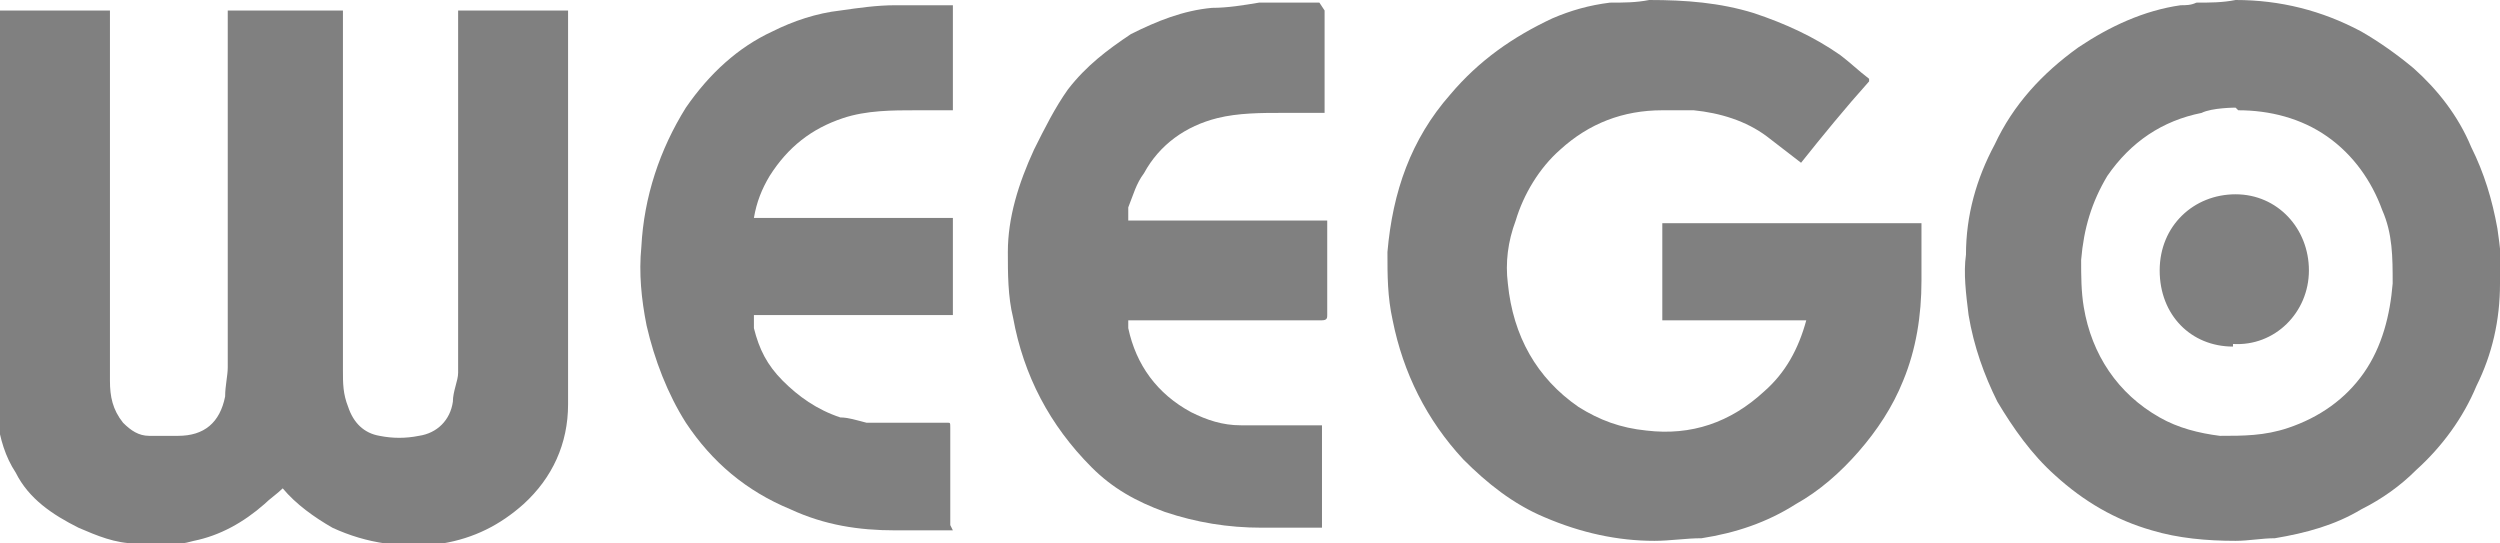 <svg width="92" height="20" viewBox="0 0 92 20" fill="none" xmlns="http://www.w3.org/2000/svg">
<g id="parede_2" clip-path="url(#clip0_206_48714)">
<path id="Vector" d="M8.478 0.387H12.62V0.58C12.62 4.155 12.62 7.633 12.62 11.208C12.62 11.981 12.62 12.851 12.62 13.623C12.62 14.107 12.62 14.493 12.813 14.976C13.005 15.556 13.391 15.942 13.969 16.039C14.45 16.136 14.932 16.136 15.414 16.039C16.088 15.942 16.57 15.459 16.666 14.783C16.666 14.396 16.859 14.01 16.859 13.72C16.859 12.754 16.859 11.691 16.859 10.725C16.859 7.343 16.859 3.962 16.859 0.58V0.387H20.905C20.905 1.739 20.905 2.899 20.905 4.058C20.905 4.638 20.905 5.314 20.905 5.894C20.905 7.053 20.905 8.213 20.905 9.372C20.905 10.049 20.905 10.822 20.905 11.498C20.905 12.078 20.905 12.561 20.905 13.14C20.905 13.72 20.905 14.3 20.905 14.88C20.905 16.329 20.327 17.585 19.267 18.551C18.4 19.324 17.437 19.807 16.281 20C14.836 20.194 13.487 20 12.235 19.421C11.56 19.034 10.886 18.551 10.404 17.971C10.211 18.165 9.923 18.358 9.73 18.551C8.959 19.227 8.092 19.71 7.129 19.904C6.454 20.097 5.78 20.097 5.009 20C4.239 20 3.564 19.71 2.89 19.421C1.927 18.937 1.06 18.358 0.578 17.392C0.193 16.812 2.15992e-05 16.136 -0.096 15.459C-0.096 14.493 -0.096 13.623 -0.096 12.657C-0.096 11.305 -0.096 9.952 -0.096 8.696C2.15992e-05 5.991 2.15992e-05 3.285 2.15992e-05 0.677C2.15992e-05 0.677 2.15992e-05 0.483 2.15992e-05 0.387H4.046C4.046 0.387 4.046 0.387 4.046 0.483C4.046 0.677 4.046 0.773 4.046 0.966C4.046 3.382 4.046 5.797 4.046 8.213C4.046 8.793 4.046 9.469 4.046 10.049C4.046 11.401 4.046 12.657 4.046 14.01C4.046 14.59 4.142 15.073 4.528 15.556C4.817 15.846 5.106 16.039 5.491 16.039C5.876 16.039 6.165 16.039 6.551 16.039C7.514 16.039 8.092 15.556 8.285 14.59C8.285 14.203 8.381 13.817 8.381 13.527C8.381 9.179 8.381 4.831 8.381 0.58C8.381 0.58 8.381 0.483 8.381 0.387H8.478Z" fill="#808080"/>
<path id="Vector_2" d="M68.783 2.995C67.916 3.961 67.049 5.024 66.279 5.99C65.893 5.7 65.412 5.314 65.026 5.024C64.255 4.444 63.292 4.155 62.329 4.058C61.944 4.058 61.558 4.058 61.173 4.058C59.728 4.058 58.475 4.541 57.416 5.507C56.645 6.184 56.067 7.15 55.778 8.116C55.489 8.889 55.393 9.662 55.489 10.435C55.682 12.367 56.549 13.913 58.09 14.976C58.861 15.459 59.631 15.749 60.595 15.845C62.233 16.039 63.678 15.556 64.93 14.396C65.701 13.72 66.182 12.85 66.471 11.787H61.173V8.213H70.71C70.71 8.213 70.71 8.792 70.71 9.082C70.71 9.469 70.71 9.952 70.71 10.338C70.71 11.594 70.517 12.85 70.036 14.01C69.65 14.976 69.072 15.845 68.398 16.618C67.724 17.391 66.953 18.068 66.086 18.551C65.026 19.227 63.87 19.613 62.618 19.807C62.04 19.807 61.462 19.903 60.884 19.903C59.535 19.903 58.186 19.613 56.838 19.034C55.682 18.551 54.718 17.778 53.851 16.908C52.503 15.459 51.636 13.72 51.25 11.787C51.058 10.918 51.058 10.145 51.058 9.275C51.25 7.053 51.925 5.121 53.37 3.478C54.429 2.222 55.682 1.353 57.127 0.676C57.801 0.386 58.475 0.193 59.246 0.097C59.728 0.097 60.209 0.097 60.691 0C62.04 0 63.292 0.097 64.544 0.483C65.701 0.87 66.76 1.353 67.724 2.029C68.109 2.319 68.398 2.609 68.783 2.899V2.995Z" fill="#808080"/>
<path id="Vector_3" d="M82.27 0C83.908 0 85.449 0.386 86.894 1.159C87.569 1.546 88.243 2.029 88.821 2.512C89.688 3.285 90.459 4.251 90.94 5.411C91.422 6.377 91.711 7.343 91.904 8.406C92 9.082 92.096 9.758 92 10.435C92 11.787 91.711 13.043 91.133 14.203C90.651 15.362 89.881 16.425 88.917 17.295C88.339 17.874 87.665 18.358 86.894 18.744C85.931 19.324 84.871 19.613 83.715 19.807C83.234 19.807 82.752 19.903 82.27 19.903C81.21 19.903 80.151 19.807 79.187 19.517C77.839 19.13 76.683 18.454 75.623 17.488C74.756 16.715 74.082 15.749 73.504 14.783C73.022 13.816 72.637 12.754 72.444 11.594C72.348 10.821 72.251 10.048 72.348 9.372C72.348 7.923 72.733 6.57 73.407 5.314C74.082 3.865 75.141 2.705 76.49 1.739C77.646 0.966 78.898 0.386 80.247 0.193C80.44 0.193 80.632 0.193 80.825 0.097C81.307 0.097 81.788 0.097 82.27 0ZM82.27 3.961C82.27 3.961 81.403 3.961 81.018 4.155C79.573 4.444 78.417 5.217 77.55 6.473C76.972 7.44 76.683 8.406 76.586 9.565C76.586 10.145 76.586 10.725 76.683 11.304C76.972 13.043 77.935 14.493 79.476 15.362C80.151 15.749 80.921 15.942 81.692 16.039C82.559 16.039 83.33 16.039 84.197 15.749C85.353 15.362 86.316 14.686 86.991 13.72C87.665 12.754 87.954 11.594 88.05 10.435C88.05 9.469 88.05 8.599 87.665 7.729C87.28 6.667 86.605 5.7 85.642 5.024C84.678 4.348 83.522 4.058 82.367 4.058L82.27 3.961Z" fill="#808080"/>
<path id="Vector_4" d="M48.745 0.386V4.154C48.745 4.154 48.553 4.154 48.456 4.154C48.071 4.154 47.59 4.154 47.204 4.154C46.434 4.154 45.566 4.154 44.796 4.347C43.64 4.637 42.676 5.313 42.098 6.376C41.809 6.762 41.713 7.149 41.52 7.632C41.52 7.825 41.52 7.922 41.52 8.115H48.842C48.842 8.115 48.842 8.212 48.842 8.308C48.842 9.371 48.842 10.53 48.842 11.593C48.842 11.69 48.842 11.787 48.649 11.787C46.337 11.787 44.025 11.787 41.713 11.787H41.52C41.52 11.787 41.52 11.98 41.52 12.076C41.809 13.429 42.58 14.492 43.832 15.168C44.41 15.458 44.989 15.651 45.663 15.651C46.145 15.651 46.722 15.651 47.204 15.651C47.686 15.651 48.167 15.651 48.649 15.651V19.419C48.649 19.419 48.36 19.419 48.167 19.419C47.59 19.419 47.011 19.419 46.434 19.419C45.181 19.419 44.025 19.226 42.869 18.84C41.809 18.453 40.942 17.97 40.172 17.197C38.63 15.651 37.667 13.816 37.282 11.69C37.089 10.917 37.089 10.047 37.089 9.274C37.089 8.018 37.474 6.762 38.052 5.506C38.438 4.733 38.823 3.96 39.305 3.284C39.979 2.415 40.75 1.835 41.617 1.255C42.58 0.772 43.543 0.386 44.603 0.289C45.181 0.289 45.759 0.192 46.337 0.096C46.819 0.096 47.204 0.096 47.686 0.096C47.975 0.096 48.264 0.096 48.553 0.096L48.745 0.386Z" fill="#808080"/>
<path id="Vector_5" d="M35.066 19.517C35.066 19.517 34.777 19.517 34.584 19.517C34.006 19.517 33.428 19.517 32.947 19.517C31.598 19.517 30.346 19.324 29.093 18.744C27.456 18.068 26.203 17.005 25.24 15.556C24.566 14.493 24.084 13.237 23.795 11.981C23.602 11.015 23.506 10.048 23.602 9.082C23.698 7.247 24.276 5.507 25.24 3.961C26.107 2.705 27.166 1.739 28.419 1.16C29.19 0.773 30.057 0.483 30.924 0.387C31.598 0.29 32.272 0.193 32.947 0.193C33.332 0.193 33.717 0.193 34.103 0.193C34.392 0.193 34.681 0.193 35.066 0.193V4.058C35.066 4.058 35.066 4.058 34.97 4.058C34.584 4.058 34.103 4.058 33.717 4.058C32.85 4.058 31.887 4.058 31.02 4.348C29.864 4.734 28.997 5.411 28.323 6.474C28.034 6.957 27.841 7.44 27.744 8.019H35.066V11.594H27.744C27.744 11.594 27.744 11.981 27.744 12.077C27.937 12.85 28.226 13.43 28.804 14.01C29.382 14.589 30.057 15.073 30.924 15.362C31.213 15.362 31.502 15.459 31.887 15.556C32.369 15.556 32.947 15.556 33.428 15.556C33.91 15.556 34.392 15.556 34.873 15.556C34.97 15.556 34.97 15.556 34.97 15.749C34.97 16.715 34.97 17.585 34.97 18.551V19.324L35.066 19.517Z" fill="#808080"/>
<path id="Vector_6" d="M82.174 12.754C80.632 12.754 79.476 11.595 79.476 9.952C79.476 8.31 80.729 7.15 82.27 7.15C83.811 7.15 84.968 8.406 84.968 9.952C84.968 11.498 83.715 12.754 82.174 12.658V12.754Z" fill="#808080"/>
</g>
<defs>
<clipPath id="clip0_206_48714">
<rect width="92" height="20" fill="white"/>
</clipPath>
</defs>
</svg>
